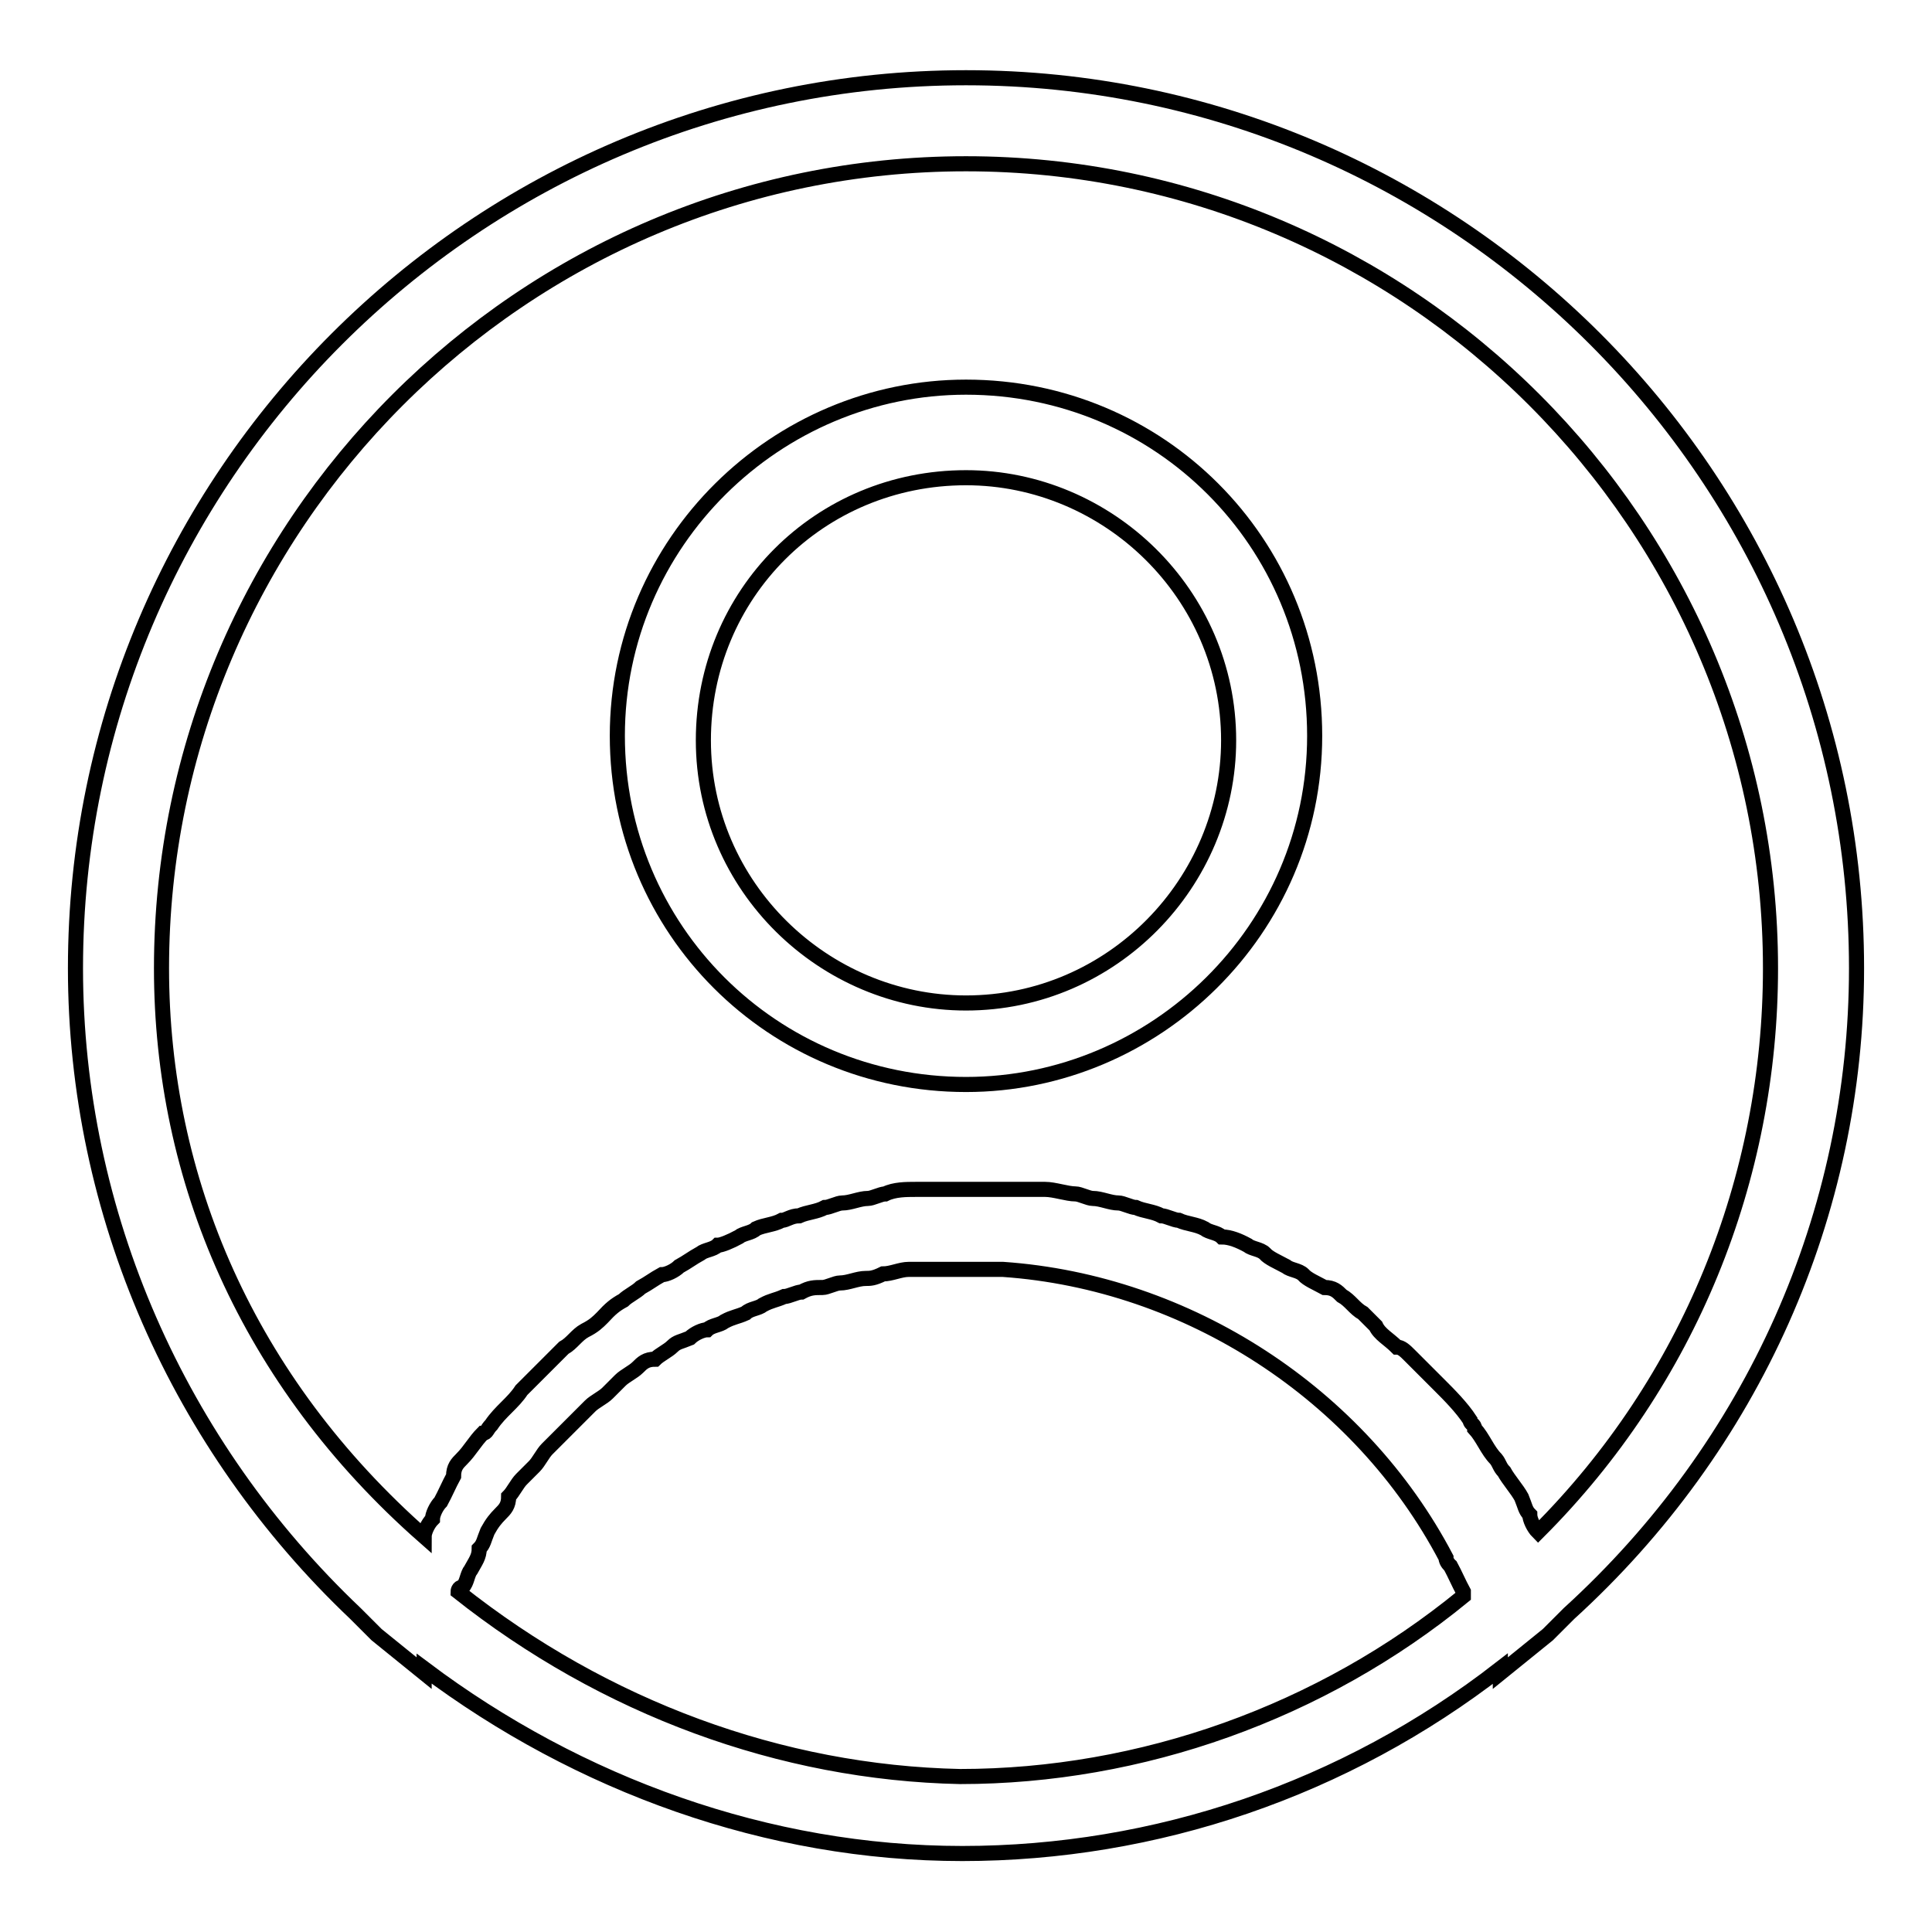 <?xml version="1.0" encoding="utf-8"?>
<!-- Svg Vector Icons : http://www.onlinewebfonts.com/icon -->
<!DOCTYPE svg PUBLIC "-//W3C//DTD SVG 1.1//EN" "http://www.w3.org/Graphics/SVG/1.1/DTD/svg11.dtd">
<svg version="1.1" xmlns="http://www.w3.org/2000/svg" xmlns:xlink="http://www.w3.org/1999/xlink" x="0px" y="0px" viewBox="0 0 256 256" enable-background="new 0 0 256 256" xml:space="preserve">
<g><g><path stroke-width="2" fill-opacity="0" stroke="#000000"  d="M246,128.3c0-65-53-118-118-118s-118,53-118,118c0,32.5,13.7,63.3,37.1,85.5l0,0l2.8,2.8l6.3,5.1v-0.6c20.5,15.4,45.6,24.5,71.3,24.5c25.6,0,50.7-8.5,71.3-24.5v0.6l6.3-5.1l2.8-2.8l0,0C232.3,191.6,246,160.8,246,128.3z M21.4,128.3C21.4,69.6,69.3,21.7,128,21.7s106.6,47.9,106.6,106.6c0,27.9-10.8,54.7-30.8,74.7c-0.6-0.6-1.1-1.7-1.1-2.3c-0.6-0.6-0.6-1.1-1.1-2.3c-0.6-1.1-1.7-2.3-2.3-3.4c-0.6-0.6-0.6-1.1-1.1-1.7c-1.1-1.1-1.7-2.8-2.8-4c0-0.6-0.6-0.6-0.6-1.1c-1.1-1.7-2.8-3.4-4-4.6l-0.6-0.6c-1.1-1.1-2.3-2.3-3.4-3.4c-0.6-0.6-1.1-1.1-1.7-1.1c-1.1-1.1-2.3-1.7-2.8-2.8c-0.6-0.6-1.1-1.1-1.7-1.7c-1.1-0.6-1.7-1.7-2.8-2.3c-0.6-0.6-1.1-1.1-2.3-1.1c-1.1-0.6-2.3-1.1-2.8-1.7c-0.6-0.6-1.7-0.6-2.3-1.1c-1.1-0.6-2.3-1.1-2.8-1.7c-0.6-0.6-1.7-0.6-2.3-1.1c-1.1-0.6-2.3-1.1-3.4-1.1c-0.6-0.6-1.7-0.6-2.3-1.1c-1.1-0.6-2.3-0.6-3.4-1.1c-0.6,0-1.7-0.6-2.3-0.6c-1.1-0.6-2.3-0.6-3.4-1.1c-0.6,0-1.7-0.6-2.3-0.6c-1.1,0-2.3-0.6-3.4-0.6c-0.6,0-1.7-0.6-2.3-0.6c-1.1,0-2.8-0.6-4-0.6c-0.6,0-1.1,0-2.3,0c-2.3,0-4,0-6.3,0c-2.3,0-4,0-6.3,0c-0.6,0-1.1,0-2.3,0c-1.2,0-2.8,0-4,0.6c-0.6,0-1.7,0.6-2.3,0.6c-1.1,0-2.3,0.6-3.4,0.6c-0.6,0-1.7,0.6-2.3,0.6c-1.1,0.6-2.3,0.6-3.4,1.1c-1.1,0-1.7,0.6-2.3,0.6c-1.1,0.6-2.3,0.6-3.4,1.1c-0.6,0.6-1.7,0.6-2.3,1.1c-1.1,0.6-2.3,1.1-2.8,1.1c-0.6,0.6-1.7,0.6-2.3,1.1c-1.1,0.6-1.7,1.1-2.8,1.7c-0.6,0.6-1.7,1.1-2.3,1.1c-1.1,0.6-1.7,1.1-2.8,1.7c-0.6,0.6-1.7,1.1-2.3,1.7c-1.1,0.6-1.7,1.1-2.8,2.3c-0.6,0.6-1.1,1.1-2.3,1.7c-1.1,0.6-1.7,1.7-2.8,2.3c-0.6,0.6-1.1,1.1-1.7,1.7c-1.1,1.1-1.7,1.7-2.8,2.8c-0.6,0.6-1.1,1.1-1.1,1.1c-1.1,1.7-2.8,2.8-4,4.6c-0.6,0.6-0.6,1.1-1.1,1.1c-1.1,1.1-1.7,2.3-2.8,3.4c-0.6,0.6-1.1,1.1-1.1,2.3c-0.6,1.1-1.1,2.3-1.7,3.4c-0.6,0.6-1.1,1.7-1.1,2.3c-0.6,0.6-1.1,1.7-1.1,2.3C32.8,183,21.4,156.2,21.4,128.3z M60.7,210.9c0,0,0-0.6,0.6-0.6c0.6-0.6,0.6-1.7,1.1-2.3c0.6-1.1,1.1-1.7,1.1-2.8c0.6-0.6,0.6-1.1,1.1-2.3c0.6-1.1,1.1-1.7,1.7-2.3s1.1-1.1,1.1-2.3c0.6-0.6,1.1-1.7,1.7-2.3c0.6-0.6,1.1-1.1,1.7-1.7s1.1-1.7,1.7-2.3c0.6-0.6,1.1-1.1,1.7-1.7c0.6-0.6,1.1-1.1,2.3-2.3c0.6-0.6,1.1-1.1,1.7-1.7c0.6-0.6,1.7-1.1,2.3-1.7c0.6-0.6,1.1-1.1,1.7-1.7c0.6-0.6,1.7-1.1,2.3-1.7c0.6-0.6,1.1-1.1,2.3-1.1c0.6-0.6,1.7-1.1,2.3-1.7c0.6-0.6,1.1-0.6,2.3-1.1c0.6-0.6,1.7-1.1,2.3-1.1c0.6-0.6,1.7-0.6,2.3-1.1c1.1-0.6,1.7-0.6,2.8-1.1c0.6-0.6,1.7-0.6,2.3-1.1c1.1-0.6,1.7-0.6,2.8-1.1c0.6,0,1.7-0.6,2.3-0.6c1.1-0.6,1.7-0.6,2.8-0.6c0.6,0,1.7-0.6,2.3-0.6c1.1,0,2.3-0.6,3.4-0.6c0.6,0,1.1,0,2.3-0.6c1.1,0,2.3-0.6,3.4-0.6c0.6,0,1.1,0,1.7,0c1.7,0,3.4,0,5.7,0c1.7,0,3.4,0,5.1,0c24.5,1.7,47.3,16.5,58.7,38.2c0,0.6,0.6,1.1,0.6,1.1c0.6,1.1,1.1,2.3,1.7,3.4v0.6c-18.8,15.4-42.7,23.9-66.7,23.9C103.5,234.9,80.1,226.3,60.7,210.9z"/><path stroke-width="2" fill-opacity="0" stroke="#000000"  d="M128,143.7c25.1,0,46.2-20.5,46.2-46.2c0-25.6-20.5-46.2-46.2-46.2c-25.1,0-46.2,20.5-46.2,46.2C81.8,123.2,102.4,143.7,128,143.7z M128,63.3c18.8,0,34.8,15.4,34.8,34.8c0,18.8-15.4,34.8-34.8,34.8c-18.8,0-34.8-15.4-34.8-34.8S108.6,63.3,128,63.3z"/></g></g>
</svg>